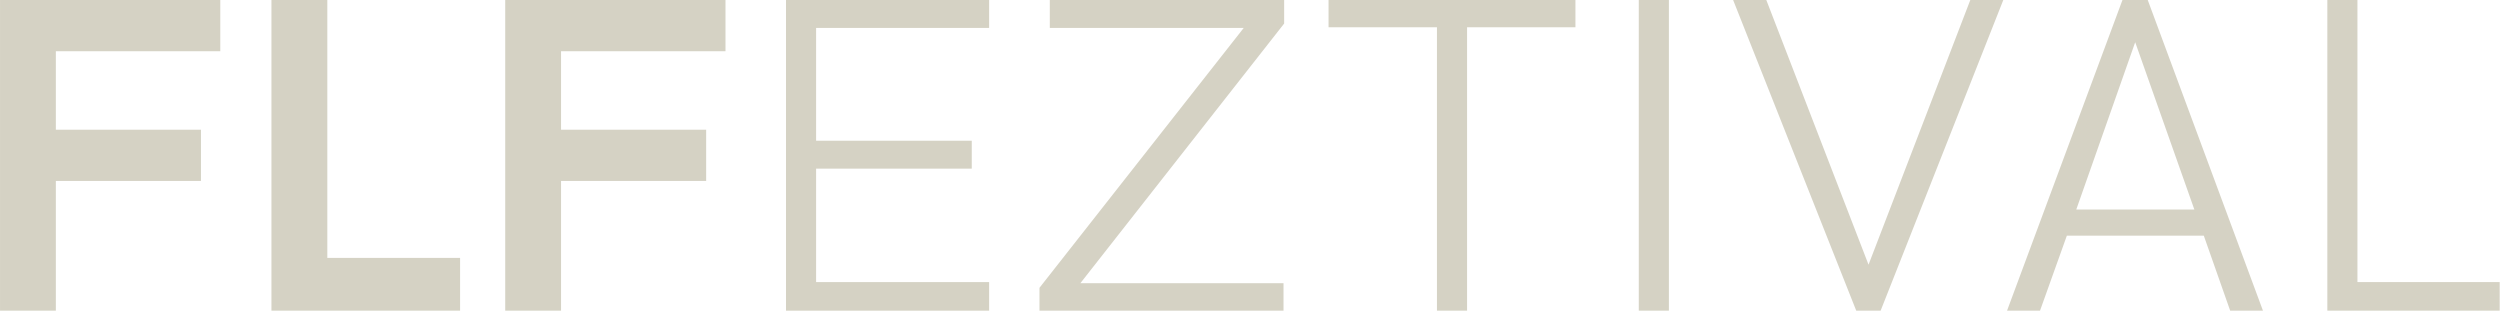 <svg xmlns="http://www.w3.org/2000/svg" width="138" height="18" viewBox="0 0 138 18" fill="none"><path d="M0 0H12.16V2.828H3.083V7.16H11.093V9.988H3.083V17.148H0.001V0H0Z" fill="#D5D2C4"></path><path d="M14.986 0H18.068V14.236H25.397V17.148H14.984V0H14.986Z" fill="#D5D2C4"></path><path d="M27.887 0H40.047V2.828H30.97V7.16H38.98V9.988H30.97V17.148H27.888V0H27.887Z" fill="#D5D2C4"></path><path d="M43.387 0H54.6V1.542H45.049V7.768H53.641V9.309H45.049V15.571H54.6V17.149H43.387V0.001V0Z" fill="#D5D2C4"></path><path d="M70.886 1.299L59.637 15.632H70.85V17.149H57.379V15.887L68.653 1.543H57.949V0.001H70.885V1.299H70.886Z" fill="#D5D2C4"></path><path d="M79.318 1.505H73.336V0H86.964V1.505H80.982V17.148H79.32V1.505H79.318Z" fill="#D5D2C4"></path><path d="M90.461 0H92.123V17.148H90.461V0Z" fill="#D5D2C4"></path><path d="M110.582 0L103.811 17.148H102.464L95.668 0H97.5L103.143 14.611L108.761 0H110.581H110.582Z" fill="#D5D2C4"></path><path d="M117.16 0H118.555L124.915 17.148H123.106L121.65 13.01H114.09L112.609 17.148H110.789L117.16 0ZM121.128 11.566L117.863 2.331L114.61 11.566H121.128Z" fill="#D5D2C4"></path><path d="M128.469 0H130.131V15.57H137.982V17.148H128.469V0Z" fill="#D5D2C4"></path></svg>